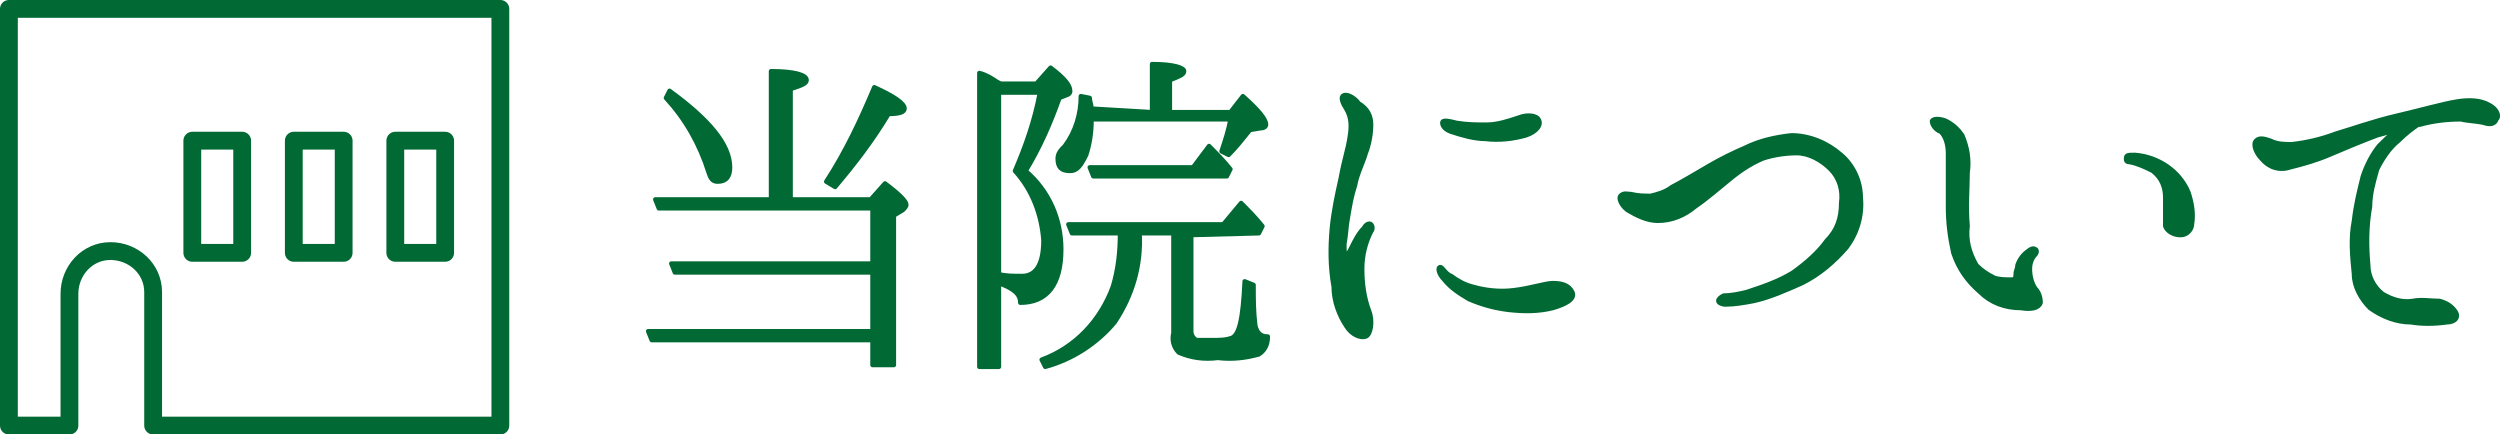 <?xml version="1.0" encoding="utf-8"?>
<!-- Generator: Adobe Illustrator 25.2.1, SVG Export Plug-In . SVG Version: 6.00 Build 0)  -->
<svg version="1.1" id="レイヤー_1" xmlns="http://www.w3.org/2000/svg" xmlns:xlink="http://www.w3.org/1999/xlink" x="0px"
	 y="0px" width="140.4px" height="24.4px" viewBox="0 0 140.4 24.4" style="enable-background:new 0 0 140.4 24.4;"
	 xml:space="preserve">
<style type="text/css">
	.st0{fill:#006934;stroke:#006934;stroke-width:0.25;stroke-linecap:round;stroke-linejoin:round;}
	.st1{fill:none;stroke:#006934;stroke-linecap:round;stroke-linejoin:round;}
</style>
<g id="レイヤー_2_1_">
	<g id="スクロール後上部メニュー">
		<path class="st0" d="M49,18.7v-3.4H37.9l-0.2-0.5H49v-3.1H37l-0.2-0.5h6.5V4c1.3,0,2,0.2,2,0.5c0,0.2-0.3,0.3-0.9,0.5v6.2h4.5
			l0.8-0.9c0.8,0.6,1.2,1,1.2,1.2c0,0.1-0.1,0.2-0.2,0.3l-0.5,0.3v8.4H49v-1.4H36.6l-0.2-0.5H49z M37.6,5.1c2.2,1.6,3.4,3,3.4,4.3
			c0,0.5-0.2,0.8-0.7,0.8c-0.3,0-0.4-0.2-0.5-0.5c-0.5-1.6-1.3-3-2.4-4.2L37.6,5.1z M46.4,10.2c1.1-1.7,1.9-3.4,2.7-5.3
			c1.1,0.5,1.7,0.9,1.7,1.2c0,0.2-0.3,0.3-0.9,0.3c-0.9,1.5-1.9,2.8-3,4.1L46.4,10.2z"/>
		<path class="st0" d="M59.6,14c0,2-0.8,3-2.3,3c0-0.5-0.4-0.8-1.2-1.1v4.7h-1.1V4.1c0.4,0.1,0.7,0.3,1,0.5l0.2,0.1h2L59,3.8
			c0.8,0.6,1.1,1,1.1,1.3c0,0.1,0,0.1-0.1,0.2l-0.5,0.2c-0.5,1.4-1.1,2.8-1.9,4.1C58.9,10.7,59.6,12.3,59.6,14z M58.4,5.2h-2.3v10.2
			c0.4,0.1,0.8,0.1,1.3,0.1c0.8,0,1.2-0.7,1.2-2c-0.1-1.4-0.6-2.8-1.6-3.9C57.6,8.2,58.1,6.8,58.4,5.2z M66.9,13.2v5.4
			c0,0.2,0.1,0.4,0.3,0.5c0.1,0,0.4,0,0.9,0c0.4,0,0.7,0,1-0.1c0.5-0.1,0.7-1.1,0.8-3.2l0.5,0.2c0,0.8,0,1.5,0.1,2.3
			c0.1,0.4,0.3,0.6,0.7,0.6c0,0.5-0.2,0.8-0.5,1c-0.7,0.2-1.5,0.3-2.3,0.2c-0.8,0.1-1.5,0-2.2-0.3c-0.3-0.3-0.4-0.7-0.3-1.1v-5.6H64
			c0.1,1.8-0.4,3.5-1.4,5c-1,1.2-2.4,2.1-3.9,2.5l-0.2-0.4c1.9-0.7,3.3-2.2,4-4.1c0.3-1,0.4-2,0.4-3h-2.7l-0.2-0.5h8.7l1-1.2
			c0.4,0.4,0.8,0.8,1.2,1.3l-0.2,0.4L66.9,13.2z M64.7,6.3V3.6c1.2,0,1.8,0.2,1.8,0.4c0,0.2-0.3,0.3-0.8,0.5v1.8h3.4l0.7-0.9
			c0.9,0.8,1.3,1.3,1.3,1.6c0,0.1-0.1,0.2-0.3,0.2l-0.6,0.1c-0.4,0.5-0.8,1-1.2,1.4l-0.4-0.2c0.2-0.6,0.4-1.2,0.5-1.8h-7.8v0.1
			c0,0.6-0.1,1.3-0.3,1.9c-0.3,0.6-0.5,0.9-0.9,0.9c-0.5,0-0.7-0.2-0.7-0.7c0-0.3,0.2-0.5,0.4-0.7c0.6-0.8,0.9-1.8,0.9-2.8l0.5,0.1
			c0,0.2,0.1,0.4,0.1,0.6L64.7,6.3z M67,9.4l0.9-1.2c0.4,0.4,0.8,0.8,1.2,1.3l-0.2,0.4h-7.5l-0.2-0.5L67,9.4z"/>
		<path class="st0" d="M74.8,12.8c0.1-1,0.3-1.9,0.5-2.8c0.2-1.1,0.4-1.6,0.5-2.3c0.1-0.6,0.1-1.1-0.2-1.6c-0.2-0.3-0.3-0.6-0.2-0.7
			c0.2-0.2,0.7,0.1,0.9,0.4C76.8,6.1,77,6.5,77,7c0,0.5-0.1,1.1-0.3,1.6c-0.1,0.4-0.5,1.2-0.6,1.8c-0.2,0.6-0.3,1.2-0.4,1.8
			c-0.1,0.5-0.1,1-0.2,1.5c0,0.4,0,0.6,0.1,0.6c0.1,0,0.2-0.2,0.3-0.4c0.2-0.4,0.4-0.8,0.7-1.1c0.1-0.2,0.3-0.3,0.4-0.2
			c0.1,0.1,0.1,0.3,0,0.4c-0.3,0.6-0.5,1.3-0.5,2.1c0,0.8,0.1,1.6,0.4,2.4c0.2,0.5,0.1,1.3-0.2,1.4c-0.3,0.1-0.8-0.1-1.1-0.6
			c-0.4-0.6-0.7-1.4-0.7-2.2C74.7,15,74.7,13.9,74.8,12.8z M81.5,15.5c0.4,0.3,0.8,0.5,1.2,0.6c0.7,0.2,1.5,0.3,2.3,0.2
			c0.9-0.1,1.8-0.4,2.2-0.4c0.5,0,0.9,0.1,1.1,0.5c0.2,0.4-0.4,0.7-1.1,0.9c-0.8,0.2-1.6,0.2-2.5,0.1c-0.8-0.1-1.5-0.3-2.2-0.6
			c-0.5-0.3-1-0.6-1.4-1.1c-0.3-0.3-0.4-0.7-0.2-0.7C81,15,81.2,15.4,81.5,15.5L81.5,15.5z M81.5,7.4c-0.3-0.1-0.5-0.3-0.5-0.5
			s0.4-0.1,0.8,0C82.4,7,82.9,7,83.5,7c0.6,0,1.2-0.2,1.8-0.4c0.5-0.2,1-0.1,1.1,0.1c0.2,0.3-0.1,0.7-0.7,0.9
			c-0.7,0.2-1.5,0.3-2.3,0.2C82.8,7.8,82.1,7.6,81.5,7.4L81.5,7.4z"/>
		<path class="st0" d="M103.4,11.4c0.1-0.7-0.1-1.4-0.6-1.9c-0.5-0.5-1.2-0.9-1.9-0.9c-0.6,0-1.3,0.1-1.9,0.3
			c-0.7,0.3-1.3,0.7-1.9,1.2c-0.5,0.4-1.3,1.1-1.9,1.5c-0.6,0.5-1.3,0.8-2.1,0.8c-0.6,0-1.2-0.3-1.7-0.6c-0.4-0.3-0.5-0.7-0.4-0.8
			c0.2-0.2,0.4-0.1,0.6-0.1c0.4,0.1,0.8,0.1,1.1,0.1c0.4-0.1,0.8-0.2,1.2-0.5c0.4-0.2,1.6-0.9,2.1-1.2c0.7-0.4,1.3-0.7,2-1
			c0.8-0.4,1.7-0.6,2.6-0.7c1,0,2,0.4,2.8,1.1c0.7,0.6,1.1,1.5,1.1,2.4c0.1,1-0.2,2-0.8,2.8c-0.7,0.8-1.5,1.5-2.5,2
			c-0.9,0.4-1.8,0.8-2.7,1c-0.5,0.1-1.1,0.2-1.6,0.2c-0.2,0-0.4-0.1-0.4-0.2s0.1-0.2,0.3-0.3c0.4,0,0.9-0.1,1.3-0.2
			c0.9-0.3,1.8-0.6,2.6-1.1c0.7-0.5,1.4-1.1,1.9-1.8C103.2,12.9,103.4,12.2,103.4,11.4z"/>
		<path class="st0" d="M108.5,6.8c0.1-0.2,0.6-0.1,0.8,0c0.4,0.2,0.7,0.5,0.9,0.8c0.3,0.7,0.4,1.4,0.3,2.1c0,0.9-0.1,1.8,0,3
			c-0.1,0.8,0.1,1.5,0.5,2.2c0.3,0.3,0.6,0.5,1,0.7c0.3,0.1,0.6,0.1,1,0.1c0.2,0,0.2-0.2,0.2-0.3c0-0.2,0.1-0.3,0.1-0.5
			c0.1-0.3,0.3-0.6,0.6-0.8c0.1-0.1,0.3-0.2,0.4-0.1c0.1,0,0.1,0.2,0,0.3c-0.2,0.2-0.3,0.5-0.3,0.8c0,0.4,0.1,0.8,0.3,1.1
			c0.2,0.2,0.3,0.5,0.3,0.8c-0.1,0.3-0.5,0.4-1.1,0.3c-0.9,0-1.7-0.3-2.3-0.9c-0.7-0.6-1.2-1.3-1.5-2.2c-0.2-0.9-0.3-1.7-0.3-2.6
			c0-0.9,0-2.3,0-3c0-0.4-0.1-0.9-0.4-1.2C108.7,7.3,108.5,7,108.5,6.8z M119.4,8.9c0-0.2,0.1-0.2,0.5-0.2c1.3,0.1,2.5,0.9,3,2.1
			c0.2,0.6,0.3,1.2,0.2,1.8c0,0.3-0.3,0.6-0.6,0.6c0,0-0.1,0-0.1,0c-0.3,0-0.7-0.2-0.8-0.5c0-0.5,0-1.1,0-1.6c0-0.6-0.2-1.1-0.7-1.5
			c-0.4-0.2-0.8-0.4-1.3-0.5C119.4,9.1,119.4,9,119.4,8.9z"/>
		<path class="st0" d="M127,8.9c-0.3-0.3-0.5-0.8-0.3-1c0.2-0.2,0.5-0.1,0.8,0c0.4,0.2,0.8,0.2,1.2,0.2c0.9-0.1,1.7-0.3,2.5-0.6
			c0.7-0.2,2.1-0.7,3.4-1c1.3-0.3,2.7-0.7,3.4-0.8c0.6-0.1,1.3-0.1,1.8,0.2c0.4,0.2,0.6,0.6,0.4,0.8c-0.1,0.3-0.4,0.3-0.7,0.2
			c-0.4-0.1-0.9-0.1-1.3-0.2c-0.8,0-1.6,0.1-2.3,0.3c0,0-0.1,0-0.1,0c-0.3,0.2-0.7,0.5-1.1,0.9c-0.5,0.4-0.9,1-1.2,1.6
			c-0.2,0.7-0.4,1.4-0.4,2.1c-0.2,1.1-0.2,2.2-0.1,3.3c0,0.6,0.3,1.2,0.8,1.6c0.5,0.3,1.1,0.5,1.7,0.4c0.5-0.1,1,0,1.5,0
			c0.4,0.1,0.7,0.3,0.9,0.6c0.2,0.3,0,0.6-0.5,0.6c-0.7,0.1-1.4,0.1-2,0c-0.8,0-1.6-0.3-2.3-0.8c-0.5-0.5-0.9-1.2-0.9-1.9
			c-0.1-1-0.2-2,0-3c0.1-0.9,0.3-1.7,0.5-2.5c0.2-0.6,0.5-1.2,0.9-1.7c0.3-0.3,0.6-0.6,1-0.9c-0.4,0.1-0.7,0.2-1.1,0.3
			c-0.8,0.3-2,0.8-2.7,1.1c-0.7,0.3-1.4,0.5-2.2,0.7C128,9.6,127.4,9.4,127,8.9z"/>
		<path class="st1" d="M0.5,0.5v23.4h3.4v-7.4c0-1.3,1-2.4,2.3-2.4c1.3,0,2.4,1,2.4,2.3c0,0,0,0.1,0,0.1v7.4h19.5V0.5H0.5z
			 M13.6,14.2h-2.8V7.9h2.8V14.2z M19.3,14.2h-2.8V7.9h2.8L19.3,14.2z M25,14.2h-2.8V7.9H25L25,14.2z"/>
	</g>
</g>
</svg>
